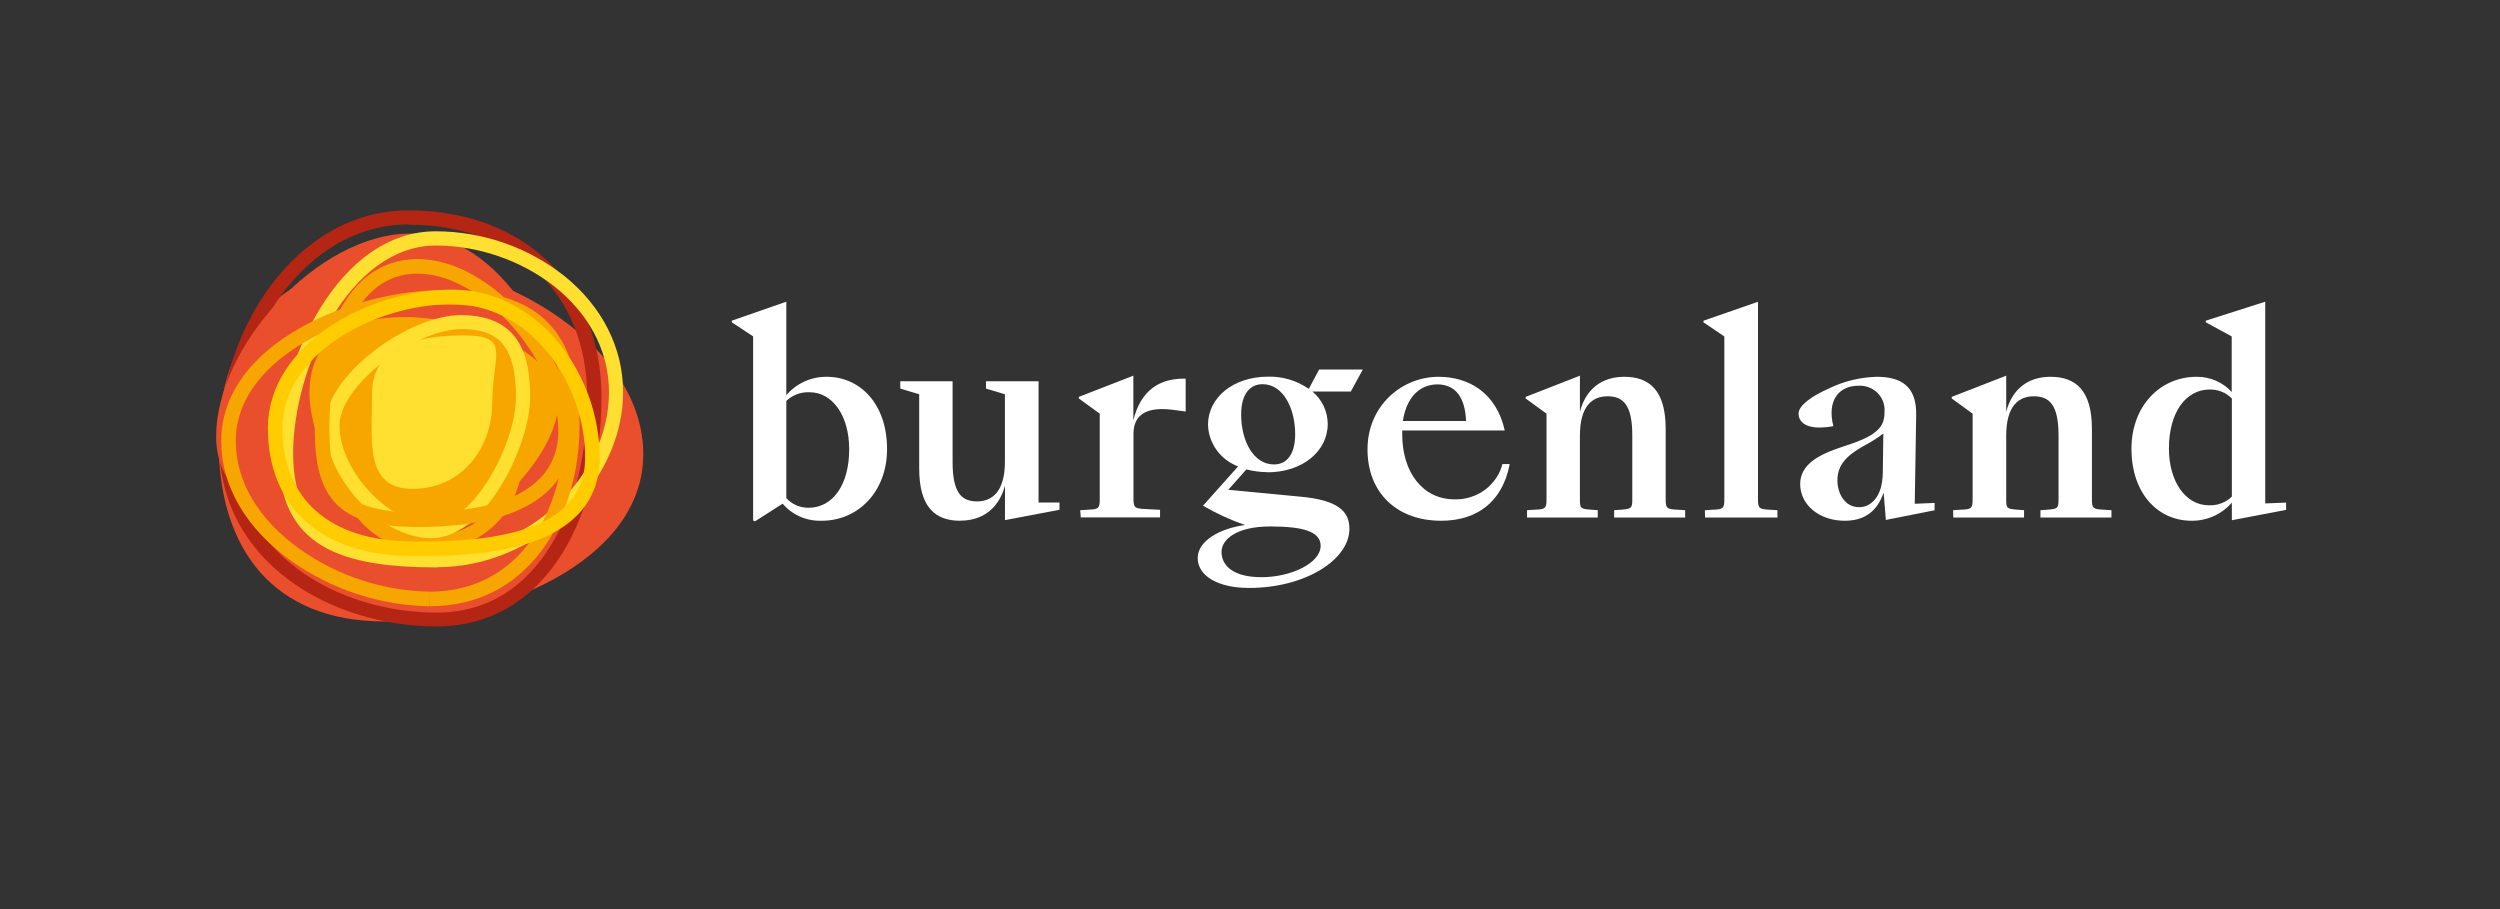 <svg width="165" height="60" viewBox="0 0 165 60" fill="none" xmlns="http://www.w3.org/2000/svg">
<rect x="0" y="0" width="165" height="60" fill="#333333" stroke="none"/>
<path d="M143.149 29.592C143.149 27.213 144.271 25.709 145.831 25.709C146.105 25.702 146.377 25.751 146.63 25.852C146.884 25.954 147.113 26.106 147.302 26.299V32.777C147.105 32.969 146.869 33.119 146.61 33.217C146.351 33.316 146.073 33.361 145.795 33.35C144.251 33.35 143.149 31.793 143.149 29.592ZM144.657 34.37C145.161 34.372 145.659 34.266 146.117 34.059C146.574 33.852 146.979 33.549 147.302 33.172V34.335L150.883 33.653V33.172L149.506 33.226V19.912L145.582 21.164V21.272L147.292 22.202V25.872C147.003 25.553 146.646 25.298 146.247 25.125C145.847 24.952 145.414 24.864 144.977 24.868C142.551 24.868 140.677 26.818 140.677 29.611C140.677 32.618 142.459 34.37 144.647 34.37H144.657ZM128.918 34.156H133.587V33.672L133.107 33.637C132.453 33.583 132.41 33.548 132.41 32.975V28.751C132.41 26.764 133.254 26.155 134.228 26.155C135.258 26.155 135.863 26.713 135.863 28.732V32.975C135.863 33.548 135.791 33.583 135.167 33.637L134.67 33.672V34.156H139.356V33.672L138.784 33.637C138.159 33.602 138.067 33.548 138.067 32.975V28.321C138.067 25.744 136.985 24.868 135.33 24.868C133.842 24.868 132.796 25.69 132.41 27.178V24.795L128.813 26.194V26.299L130.193 27.302V32.975C130.193 33.548 130.101 33.612 129.477 33.637L128.905 33.672L128.918 34.156ZM122.704 33.475C121.766 33.475 121.269 32.58 121.269 31.704C121.269 30.649 121.923 30.041 123.035 29.414C123.481 29.183 123.904 28.913 124.3 28.608L124.264 31.185C124.248 32.85 123.437 33.475 122.704 33.475ZM121.746 34.37C122.888 34.37 123.842 33.905 124.32 32.51L124.467 34.316L127.682 33.679V33.194L126.373 33.249L126.468 27.391C126.504 25.458 125.438 24.868 123.852 24.868C122.761 24.9 121.69 25.162 120.713 25.636C119.578 26.139 118.705 26.754 118.705 27.302C118.705 27.786 119.107 28.216 120.065 28.216C120.38 28.216 120.693 28.186 121.001 28.124C120.579 26.48 121.328 25.458 122.655 25.458C122.881 25.445 123.107 25.479 123.319 25.555C123.53 25.632 123.723 25.751 123.886 25.904C124.048 26.058 124.176 26.242 124.261 26.446C124.347 26.65 124.388 26.868 124.382 27.088C124.382 27.945 124.215 28.592 122.194 29.289C120.762 29.77 118.813 30.309 118.813 31.955C118.813 33.281 120.026 34.37 121.756 34.37H121.746ZM112.534 34.156H117.312V33.672L116.743 33.637C116.118 33.602 116.027 33.548 116.027 32.975V19.916L112.43 21.167V21.276L113.806 22.206V32.978C113.806 33.551 113.715 33.615 113.09 33.64L112.521 33.675L112.534 34.156ZM100.785 34.156H105.451V33.672L104.974 33.637C104.32 33.583 104.274 33.548 104.274 32.975V28.751C104.274 26.764 105.121 26.155 106.096 26.155C107.122 26.155 107.731 26.713 107.731 28.732V32.975C107.731 33.548 107.655 33.583 107.031 33.637L106.534 33.672V34.156H111.22V33.672L110.651 33.637C110.026 33.602 109.935 33.548 109.935 32.975V28.321C109.935 25.744 108.849 24.868 107.198 24.868C105.71 24.868 104.66 25.69 104.274 27.178V24.795L100.693 26.194V26.299L102.07 27.302V32.975C102.07 33.548 101.978 33.612 101.354 33.637L100.785 33.672V34.156ZM94.866 25.369C96.099 25.369 96.704 26.283 96.759 27.786H92.59C92.829 26.209 93.708 25.369 94.879 25.369H94.866ZM95.118 34.37C97.453 34.37 99.16 33.153 99.64 30.63H99.16C98.982 31.312 98.57 31.915 97.993 32.338C97.415 32.761 96.707 32.979 95.984 32.956C93.908 32.956 92.547 31.169 92.547 28.681V28.41H99.313C98.764 25.942 96.962 24.868 94.941 24.868C92.544 24.868 90.255 26.754 90.255 29.665C90.255 32.475 92.145 34.37 95.121 34.37H95.118ZM83.237 38.093C81.439 38.093 80.621 37.361 80.621 36.427C80.621 35.606 81.602 34.746 83.839 34.746C85.952 34.746 87.162 35.064 87.162 36.02C87.162 37.166 85.216 38.096 83.237 38.096V38.093ZM84.084 30.653C82.704 30.653 81.916 29.06 81.916 27.359C81.916 25.999 82.502 25.356 83.329 25.356C84.689 25.356 85.481 26.948 85.481 28.665C85.481 30.006 84.909 30.653 84.084 30.653ZM83.643 31.172C85.975 31.172 87.629 29.774 87.629 27.987C87.63 27.579 87.54 27.176 87.365 26.805C87.191 26.435 86.936 26.105 86.619 25.84H89.153L89.944 24.391H87.06L86.38 25.665C85.6 25.12 84.658 24.837 83.698 24.859C81.383 24.859 79.729 26.254 79.729 28.025C79.743 28.624 79.939 29.206 80.292 29.697C80.645 30.188 81.14 30.566 81.714 30.783L79.398 33.376C80.278 33.888 81.206 34.315 82.171 34.65C80.481 34.883 79.048 35.708 79.048 36.832C79.048 37.956 80.298 38.804 82.43 38.804C86.158 38.804 89.061 36.94 89.061 34.902C89.061 33.701 88.254 32.991 85.736 32.771L81.069 32.325L82.263 30.981C82.713 31.099 83.177 31.16 83.643 31.162V31.172ZM71.331 34.15H76.563V33.647L75.582 33.596C74.957 33.558 74.81 33.542 74.81 32.959V28.627C74.81 27.589 75.399 26.783 77.427 27.05L78.254 27.159V24.993H78.09C76.563 24.993 75.278 25.744 74.801 27.748V24.795L71.203 26.194V26.299L72.583 27.302V32.975C72.583 33.548 72.492 33.612 71.867 33.637L71.295 33.672L71.331 34.15ZM63.385 34.363C64.873 34.363 65.922 33.542 66.328 32.054V34.328L69.925 33.647V33.166H68.545V25.162H65.075V25.646L66.324 26.021V30.481C66.324 32.468 65.461 33.093 64.487 33.093C63.46 33.093 62.871 32.522 62.871 30.5V25.162H59.418V25.646L60.667 26.021V30.917C60.667 33.513 61.749 34.37 63.385 34.37V34.363ZM53.43 25.888C54.954 25.888 56.047 27.445 56.047 29.646C56.047 32.026 54.944 33.513 53.365 33.513C53.088 33.515 52.813 33.459 52.56 33.349C52.307 33.239 52.081 33.078 51.897 32.876V26.461C52.097 26.269 52.336 26.119 52.598 26.02C52.86 25.922 53.14 25.877 53.421 25.888H53.43ZM54.542 24.868C54.036 24.867 53.536 24.976 53.079 25.186C52.621 25.397 52.217 25.704 51.897 26.085V19.912L48.3 21.164V21.272L49.706 22.202V34.354L49.837 34.405L51.655 33.242C51.966 33.61 52.361 33.902 52.807 34.098C53.253 34.293 53.739 34.386 54.228 34.37C56.651 34.37 58.545 32.436 58.545 29.646C58.545 26.62 56.743 24.868 54.559 24.868" fill="white"/>
<path d="M42.456 29.977C42.456 37.122 32.645 41.014 25.36 41.014C18.074 41.014 14.428 36.281 14.428 29.14C14.428 21.998 18.604 17.304 25.906 17.304C33.208 17.304 42.456 22.839 42.456 29.977Z" fill="#E94F2D"/>
<path d="M28.813 41.342C21.854 41.342 14.46 37.115 14.46 29.286C14.46 21.849 19.49 13.886 26.975 13.886C34.585 13.886 39.699 18.839 39.699 26.212C39.699 30.127 38.797 33.761 37.155 36.453C35.193 39.638 32.319 41.342 28.813 41.342ZM26.975 14.813C20.059 14.813 15.412 22.295 15.412 29.302C15.412 36.529 22.315 40.431 28.82 40.431C35.687 40.431 38.757 33.296 38.757 26.228C38.757 19.409 34.026 14.829 26.985 14.829" fill="#B52513"/>
<path d="M37.4 29.277C37.4 35.23 35.154 36.695 29.068 36.695C22.982 36.695 14.264 34.758 14.264 28.808C14.264 22.858 20.997 15.415 27.08 15.415C33.162 15.415 37.4 23.327 37.4 29.277Z" fill="#E94F2D"/>
<path d="M28.901 37.45C22.59 37.45 18.384 36.176 18.384 29.917C18.384 23.805 22.331 15.265 28.764 15.265C31.869 15.274 34.876 16.325 37.279 18.24C39.758 20.253 41.125 22.973 41.125 25.884C41.125 31.936 35.294 37.434 28.895 37.434L28.901 37.45ZM28.777 16.205C23.021 16.205 19.349 24.324 19.349 29.917C19.349 35.443 22.858 36.526 28.914 36.526C34.817 36.526 40.193 31.462 40.193 25.9C40.193 20.1 34.29 16.205 28.777 16.205Z" fill="#FFDF30"/>
<path d="M28.342 39.533C25.164 39.47 22.083 38.459 19.513 36.638C16.655 34.599 15.082 31.93 15.082 29.117C15.082 23.002 23.506 19.619 29.33 19.619C35.321 19.619 37.767 22.075 37.767 28.101C37.767 33.608 34.824 39.533 28.349 39.533" stroke="#F7A600" stroke-width="0.962" stroke-miterlimit="10"/>
<path d="M36.848 26.579C36.848 30.2 31.269 35.739 27.564 35.739C23.859 35.739 20.425 29.579 20.425 25.954C20.425 22.33 23.041 20.925 26.74 20.925C30.438 20.925 36.848 22.954 36.848 26.579Z" fill="#F7A600"/>
<path d="M28.123 36.338C24.026 36.338 21.812 32.497 21.812 28.885C21.812 23.177 24.755 21.976 27.201 21.976C30.974 21.976 34.542 25.77 34.542 29.78C34.542 33.701 31.962 36.338 28.123 36.338ZM27.211 22.903C24.267 22.903 22.773 24.916 22.773 28.885C22.773 33.169 25.471 35.411 28.133 35.411C31.455 35.411 33.604 33.201 33.604 29.78C33.604 26.244 30.497 22.903 27.211 22.903Z" fill="#F7A600"/>
<path d="M32.495 26.531C32.495 29.649 30.422 32.264 27.234 32.264C24.045 32.264 24.552 29.14 24.552 26.021C24.552 22.903 27.41 22.136 30.595 22.136C33.78 22.136 32.495 23.41 32.495 26.541" fill="#FFDF30"/>
<path d="M28.473 35.52C24.918 35.52 21.439 31.267 21.439 28.098C21.439 24.782 26.956 20.798 30.412 20.798C34.454 20.798 34.99 23.706 34.99 26.238C34.99 29.372 32.047 35.52 28.48 35.52H28.473ZM30.442 21.725C27.462 21.725 22.41 25.346 22.41 28.095C22.41 31.07 25.706 34.59 28.493 34.59C31.279 34.59 34.052 29.229 34.052 26.235C34.052 22.986 33.038 21.721 30.455 21.721" fill="#FFDF30"/>
<path d="M27.567 34.3C22.789 34.3 21.256 32.844 21.256 28.308C21.256 23.359 22.891 17.578 27.557 17.578C29.771 17.578 32.211 18.941 34.254 21.317C36.181 23.547 37.332 26.216 37.332 28.42C37.332 31.102 35.638 34.3 27.567 34.3Z" stroke="#F7A600" stroke-width="0.962" stroke-miterlimit="10"/>
<path d="M27.214 36.214C21.544 36.214 18.159 33.236 18.159 28.251C18.159 23.155 24.333 19.597 29.876 19.597C32.417 19.597 34.781 20.807 36.557 22.999C38.192 25.063 39.086 27.593 39.101 30.2C39.101 36.22 30.772 36.22 27.214 36.22" stroke="#FFCC00" stroke-width="0.962" stroke-miterlimit="10"/>
</svg>
